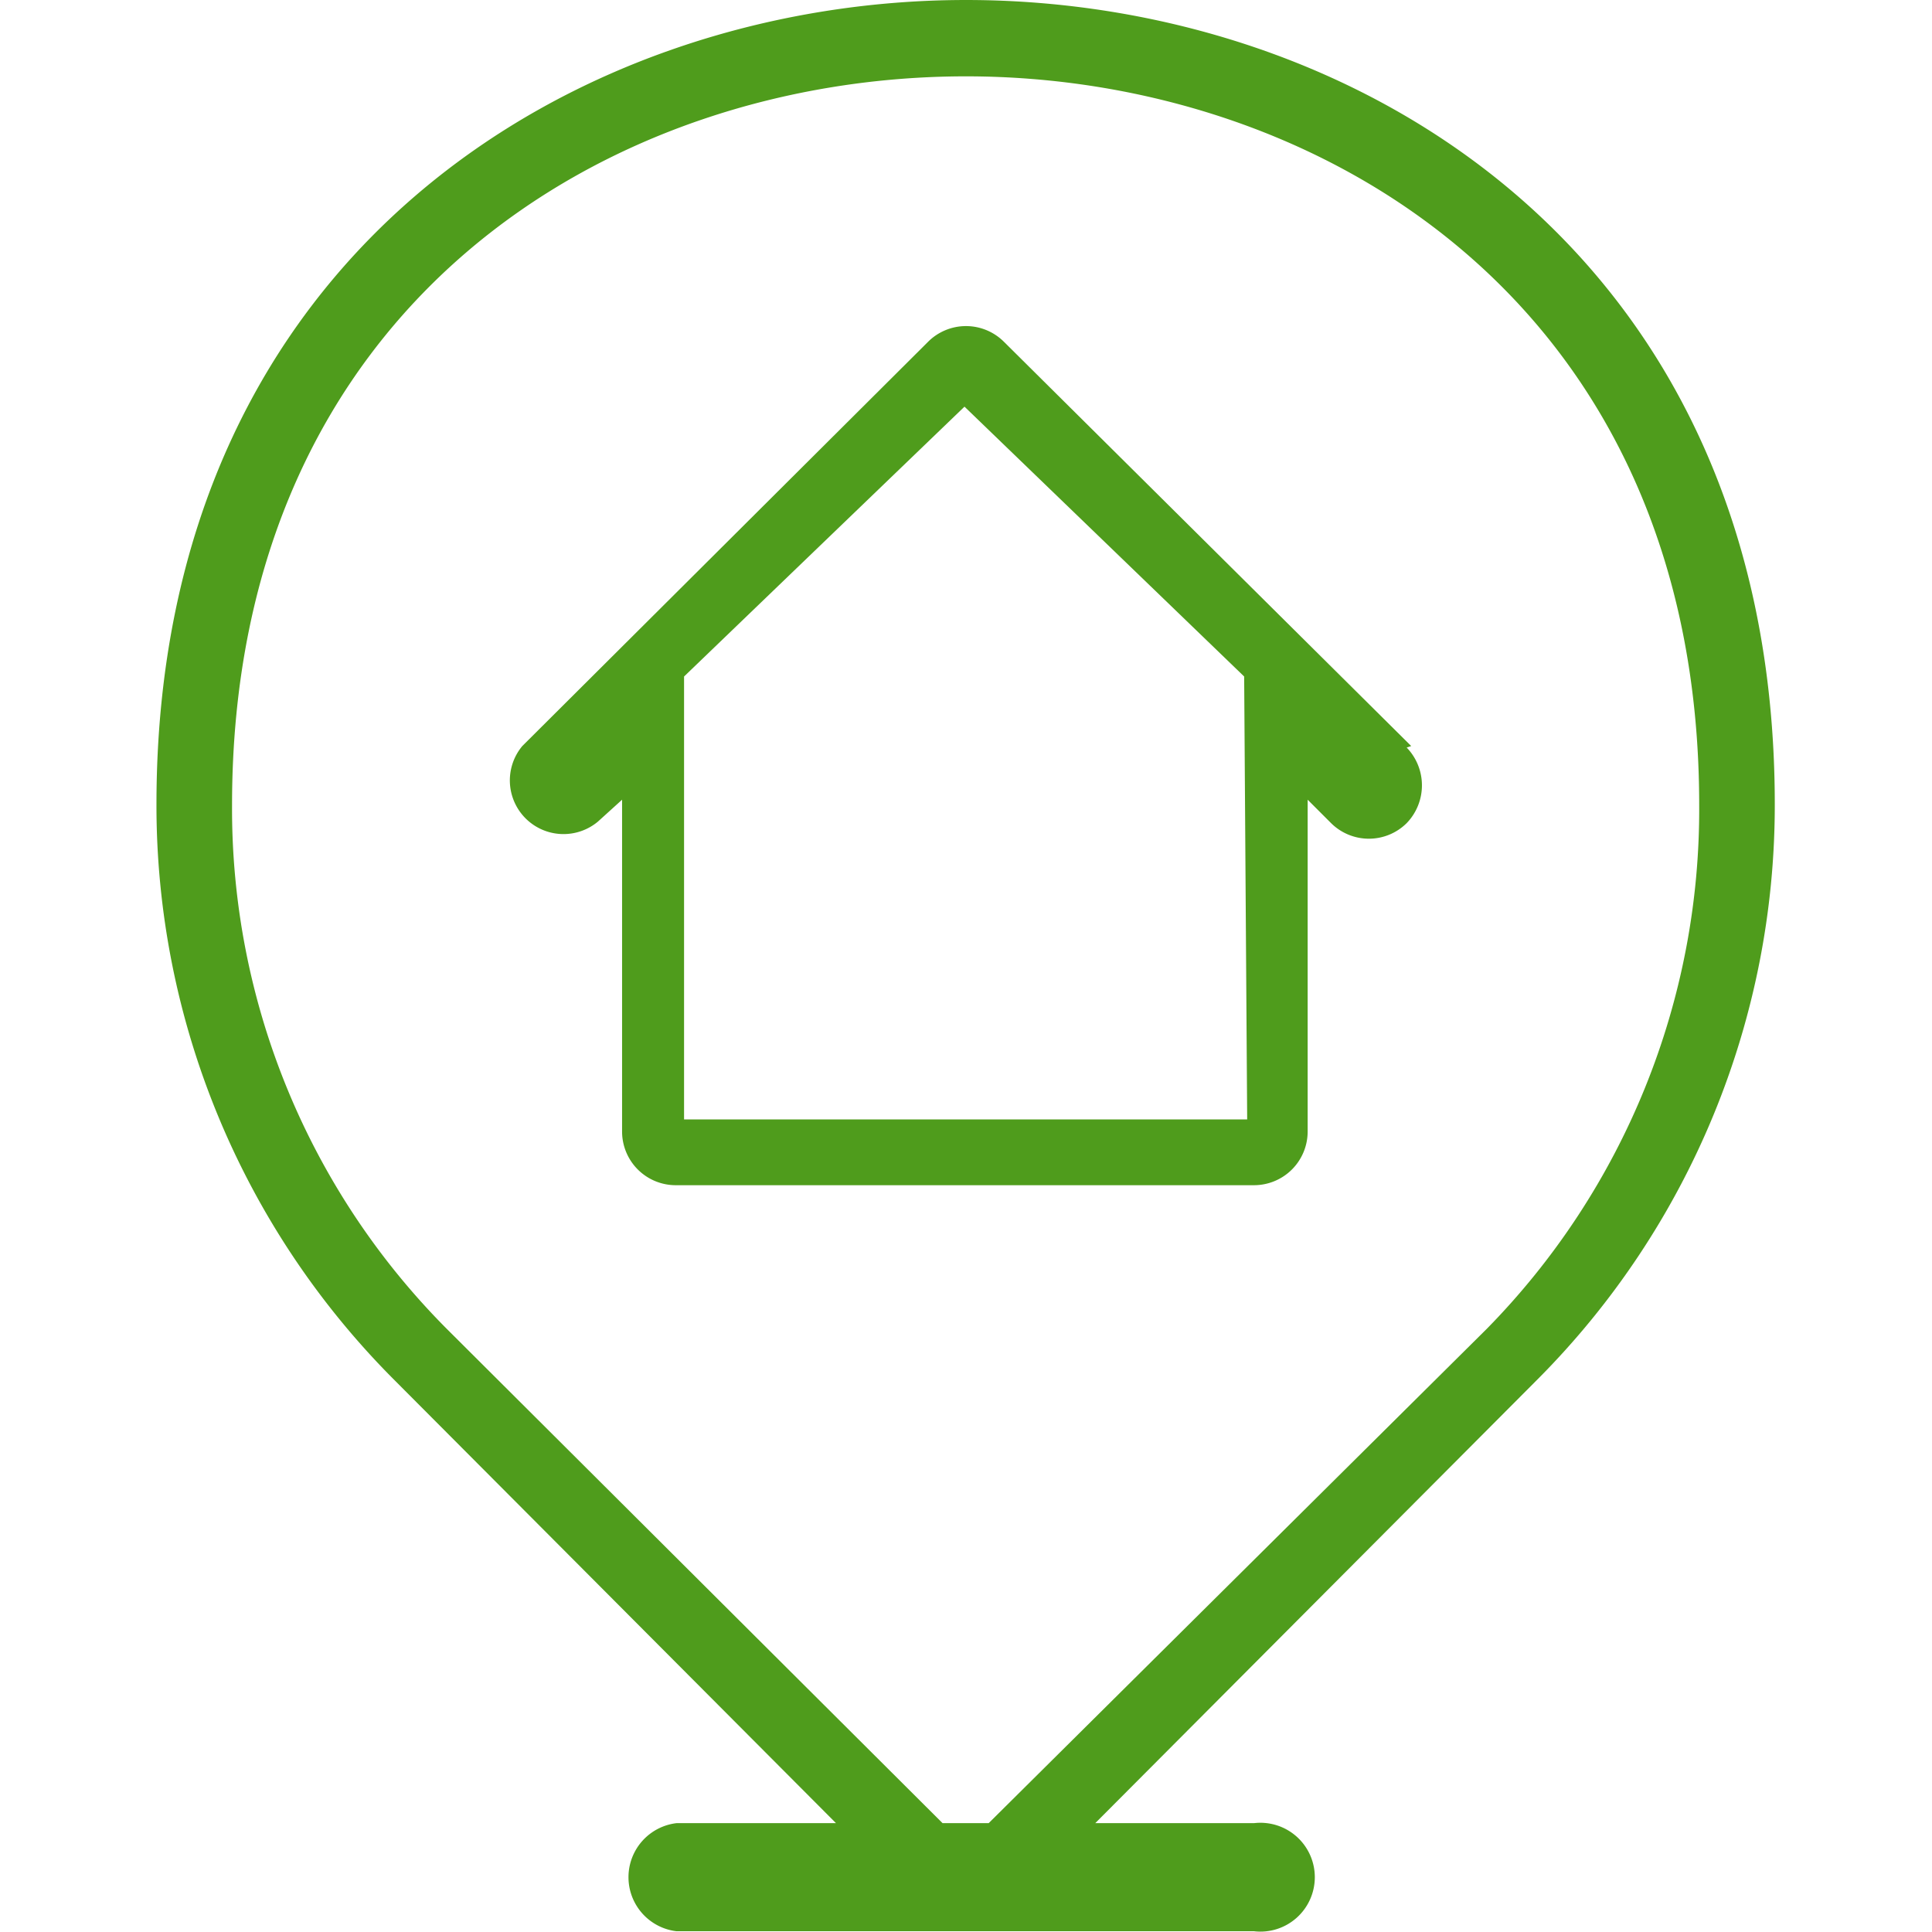 <svg xmlns="http://www.w3.org/2000/svg" viewBox="0 0 21.42 25.56" width="25px" height="25px">
  <defs/>
  <path fill="#4f9c1c" d="M21.41 10.64C21.41 3.33 15.86 0 10.71 0 5.6 0 0 3.33 0 10.64a10.75 10.75 0 003.13 7.6l5.86 5.88H6.88a.72.72 0 000 1.43h7.64a.72.72 0 100-1.43h-2.1l5.86-5.88a10.76 10.76 0 003.13-7.6zm-10.4 13.48h-.61l-6.56-6.54A9.75 9.75 0 011 10.65c0-6.62 5-9.64 9.71-9.64 4.67 0 9.7 3 9.7 9.64a9.8 9.8 0 01-2.81 6.93z"/>
  <path fill="#4f9c1c" d="M16.6 9.87l-5.39-5.35a.71.71 0 00-1 0L4.84 9.87a.71.71 0 001 1l.32-.29v4.39a.71.71 0 00.72.71h7.64a.71.71 0 00.71-.71v-4.39l.31.31a.71.71 0 001 0 .72.72 0 000-1zm-2.17 4.94H6.98V8.95l3.71-3.57 3.7 3.57z"/>
</svg>
